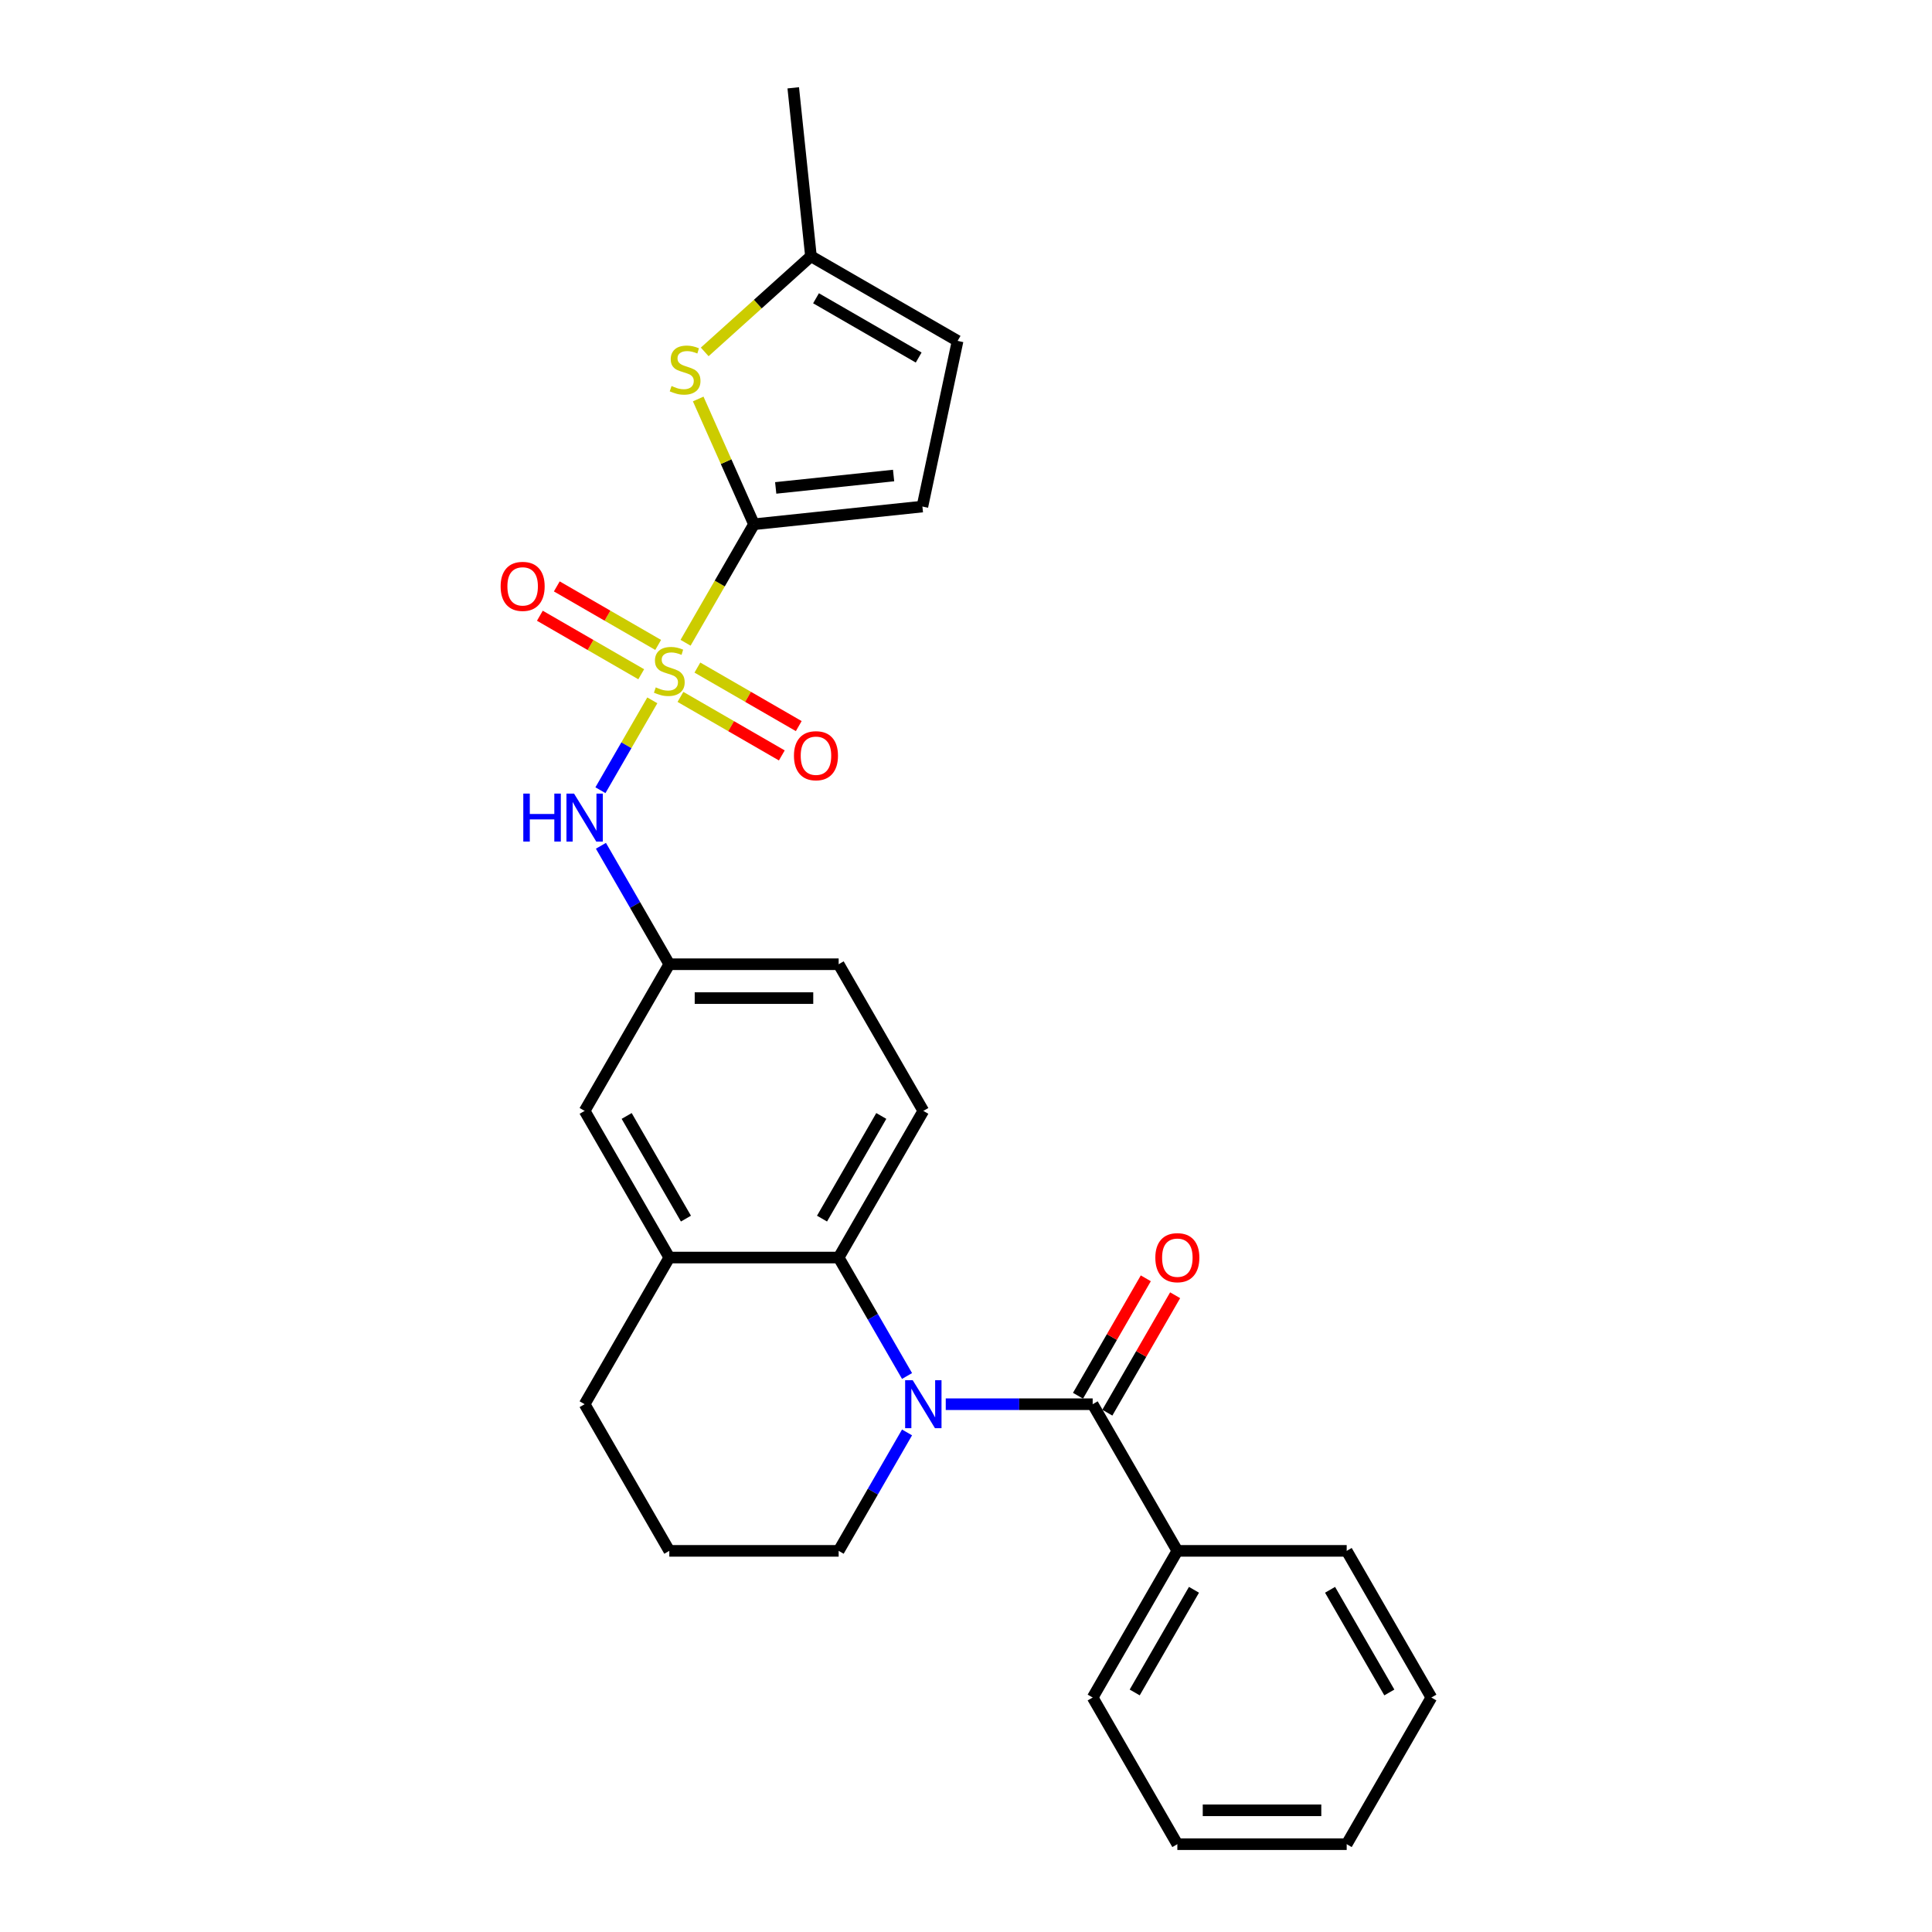 <?xml version='1.0' encoding='iso-8859-1'?>
<svg version='1.1' baseProfile='full'
              xmlns='http://www.w3.org/2000/svg'
                      xmlns:rdkit='http://www.rdkit.org/xml'
                      xmlns:xlink='http://www.w3.org/1999/xlink'
                  xml:space='preserve'
width='1000px' height='1000px' viewBox='0 0 1000 1000'>
<!-- END OF HEADER -->
<rect style='opacity:1.0;fill:#FFFFFF;stroke:none' width='1000' height='1000' x='0' y='0'> </rect>
<path class='bond-0' d='M 354.843,332.697 L 372.551,302.026' style='fill:none;fill-rule:evenodd;stroke:#CCCC00;stroke-width:6px;stroke-linecap:butt;stroke-linejoin:miter;stroke-opacity:1' />
<path class='bond-0' d='M 372.551,302.026 L 390.259,271.355' style='fill:none;fill-rule:evenodd;stroke:#000000;stroke-width:6px;stroke-linecap:butt;stroke-linejoin:miter;stroke-opacity:1' />
<path class='bond-5' d='M 337.637,362.499 L 324.21,385.755' style='fill:none;fill-rule:evenodd;stroke:#CCCC00;stroke-width:6px;stroke-linecap:butt;stroke-linejoin:miter;stroke-opacity:1' />
<path class='bond-5' d='M 324.21,385.755 L 310.783,409.012' style='fill:none;fill-rule:evenodd;stroke:#0000FF;stroke-width:6px;stroke-linecap:butt;stroke-linejoin:miter;stroke-opacity:1' />
<path class='bond-9' d='M 352.2,360.716 L 378.433,375.862' style='fill:none;fill-rule:evenodd;stroke:#CCCC00;stroke-width:6px;stroke-linecap:butt;stroke-linejoin:miter;stroke-opacity:1' />
<path class='bond-9' d='M 378.433,375.862 L 404.666,391.008' style='fill:none;fill-rule:evenodd;stroke:#FF0000;stroke-width:6px;stroke-linecap:butt;stroke-linejoin:miter;stroke-opacity:1' />
<path class='bond-9' d='M 360.965,345.534 L 387.199,360.68' style='fill:none;fill-rule:evenodd;stroke:#CCCC00;stroke-width:6px;stroke-linecap:butt;stroke-linejoin:miter;stroke-opacity:1' />
<path class='bond-9' d='M 387.199,360.68 L 413.432,375.826' style='fill:none;fill-rule:evenodd;stroke:#FF0000;stroke-width:6px;stroke-linecap:butt;stroke-linejoin:miter;stroke-opacity:1' />
<path class='bond-10' d='M 340.665,333.814 L 314.431,318.668' style='fill:none;fill-rule:evenodd;stroke:#CCCC00;stroke-width:6px;stroke-linecap:butt;stroke-linejoin:miter;stroke-opacity:1' />
<path class='bond-10' d='M 314.431,318.668 L 288.198,303.522' style='fill:none;fill-rule:evenodd;stroke:#FF0000;stroke-width:6px;stroke-linecap:butt;stroke-linejoin:miter;stroke-opacity:1' />
<path class='bond-10' d='M 331.899,348.996 L 305.666,333.85' style='fill:none;fill-rule:evenodd;stroke:#CCCC00;stroke-width:6px;stroke-linecap:butt;stroke-linejoin:miter;stroke-opacity:1' />
<path class='bond-10' d='M 305.666,333.85 L 279.433,318.704' style='fill:none;fill-rule:evenodd;stroke:#FF0000;stroke-width:6px;stroke-linecap:butt;stroke-linejoin:miter;stroke-opacity:1' />
<path class='bond-4' d='M 390.259,271.355 L 375.824,238.934' style='fill:none;fill-rule:evenodd;stroke:#000000;stroke-width:6px;stroke-linecap:butt;stroke-linejoin:miter;stroke-opacity:1' />
<path class='bond-4' d='M 375.824,238.934 L 361.39,206.514' style='fill:none;fill-rule:evenodd;stroke:#CCCC00;stroke-width:6px;stroke-linecap:butt;stroke-linejoin:miter;stroke-opacity:1' />
<path class='bond-6' d='M 390.259,271.355 L 477.432,262.192' style='fill:none;fill-rule:evenodd;stroke:#000000;stroke-width:6px;stroke-linecap:butt;stroke-linejoin:miter;stroke-opacity:1' />
<path class='bond-6' d='M 401.503,252.546 L 462.524,246.132' style='fill:none;fill-rule:evenodd;stroke:#000000;stroke-width:6px;stroke-linecap:butt;stroke-linejoin:miter;stroke-opacity:1' />
<path class='bond-1' d='M 469.481,712.212 L 451.784,681.559' style='fill:none;fill-rule:evenodd;stroke:#0000FF;stroke-width:6px;stroke-linecap:butt;stroke-linejoin:miter;stroke-opacity:1' />
<path class='bond-1' d='M 451.784,681.559 L 434.086,650.905' style='fill:none;fill-rule:evenodd;stroke:#000000;stroke-width:6px;stroke-linecap:butt;stroke-linejoin:miter;stroke-opacity:1' />
<path class='bond-2' d='M 489.518,726.815 L 527.542,726.815' style='fill:none;fill-rule:evenodd;stroke:#0000FF;stroke-width:6px;stroke-linecap:butt;stroke-linejoin:miter;stroke-opacity:1' />
<path class='bond-2' d='M 527.542,726.815 L 565.566,726.815' style='fill:none;fill-rule:evenodd;stroke:#000000;stroke-width:6px;stroke-linecap:butt;stroke-linejoin:miter;stroke-opacity:1' />
<path class='bond-17' d='M 469.481,741.418 L 451.784,772.072' style='fill:none;fill-rule:evenodd;stroke:#0000FF;stroke-width:6px;stroke-linecap:butt;stroke-linejoin:miter;stroke-opacity:1' />
<path class='bond-17' d='M 451.784,772.072 L 434.086,802.725' style='fill:none;fill-rule:evenodd;stroke:#000000;stroke-width:6px;stroke-linecap:butt;stroke-linejoin:miter;stroke-opacity:1' />
<path class='bond-14' d='M 573.157,731.198 L 590.703,700.807' style='fill:none;fill-rule:evenodd;stroke:#000000;stroke-width:6px;stroke-linecap:butt;stroke-linejoin:miter;stroke-opacity:1' />
<path class='bond-14' d='M 590.703,700.807 L 608.249,670.417' style='fill:none;fill-rule:evenodd;stroke:#FF0000;stroke-width:6px;stroke-linecap:butt;stroke-linejoin:miter;stroke-opacity:1' />
<path class='bond-14' d='M 557.975,722.433 L 575.521,692.042' style='fill:none;fill-rule:evenodd;stroke:#000000;stroke-width:6px;stroke-linecap:butt;stroke-linejoin:miter;stroke-opacity:1' />
<path class='bond-14' d='M 575.521,692.042 L 593.067,661.651' style='fill:none;fill-rule:evenodd;stroke:#FF0000;stroke-width:6px;stroke-linecap:butt;stroke-linejoin:miter;stroke-opacity:1' />
<path class='bond-16' d='M 565.566,726.815 L 609.393,802.725' style='fill:none;fill-rule:evenodd;stroke:#000000;stroke-width:6px;stroke-linecap:butt;stroke-linejoin:miter;stroke-opacity:1' />
<path class='bond-3' d='M 434.086,650.905 L 477.912,574.995' style='fill:none;fill-rule:evenodd;stroke:#000000;stroke-width:6px;stroke-linecap:butt;stroke-linejoin:miter;stroke-opacity:1' />
<path class='bond-3' d='M 425.478,630.753 L 456.156,577.616' style='fill:none;fill-rule:evenodd;stroke:#000000;stroke-width:6px;stroke-linecap:butt;stroke-linejoin:miter;stroke-opacity:1' />
<path class='bond-28' d='M 434.086,650.905 L 346.432,650.905' style='fill:none;fill-rule:evenodd;stroke:#000000;stroke-width:6px;stroke-linecap:butt;stroke-linejoin:miter;stroke-opacity:1' />
<path class='bond-8' d='M 364.757,182.14 L 392.252,157.384' style='fill:none;fill-rule:evenodd;stroke:#CCCC00;stroke-width:6px;stroke-linecap:butt;stroke-linejoin:miter;stroke-opacity:1' />
<path class='bond-8' d='M 392.252,157.384 L 419.746,132.628' style='fill:none;fill-rule:evenodd;stroke:#000000;stroke-width:6px;stroke-linecap:butt;stroke-linejoin:miter;stroke-opacity:1' />
<path class='bond-13' d='M 311.037,437.778 L 328.735,468.431' style='fill:none;fill-rule:evenodd;stroke:#0000FF;stroke-width:6px;stroke-linecap:butt;stroke-linejoin:miter;stroke-opacity:1' />
<path class='bond-13' d='M 328.735,468.431 L 346.432,499.085' style='fill:none;fill-rule:evenodd;stroke:#000000;stroke-width:6px;stroke-linecap:butt;stroke-linejoin:miter;stroke-opacity:1' />
<path class='bond-11' d='M 477.432,262.192 L 495.656,176.454' style='fill:none;fill-rule:evenodd;stroke:#000000;stroke-width:6px;stroke-linecap:butt;stroke-linejoin:miter;stroke-opacity:1' />
<path class='bond-7' d='M 346.432,650.905 L 302.606,574.995' style='fill:none;fill-rule:evenodd;stroke:#000000;stroke-width:6px;stroke-linecap:butt;stroke-linejoin:miter;stroke-opacity:1' />
<path class='bond-7' d='M 355.04,630.753 L 324.362,577.616' style='fill:none;fill-rule:evenodd;stroke:#000000;stroke-width:6px;stroke-linecap:butt;stroke-linejoin:miter;stroke-opacity:1' />
<path class='bond-19' d='M 346.432,650.905 L 302.606,726.815' style='fill:none;fill-rule:evenodd;stroke:#000000;stroke-width:6px;stroke-linecap:butt;stroke-linejoin:miter;stroke-opacity:1' />
<path class='bond-21' d='M 419.746,132.628 L 410.584,45.455' style='fill:none;fill-rule:evenodd;stroke:#000000;stroke-width:6px;stroke-linecap:butt;stroke-linejoin:miter;stroke-opacity:1' />
<path class='bond-27' d='M 419.746,132.628 L 495.656,176.454' style='fill:none;fill-rule:evenodd;stroke:#000000;stroke-width:6px;stroke-linecap:butt;stroke-linejoin:miter;stroke-opacity:1' />
<path class='bond-27' d='M 422.368,154.384 L 475.505,185.062' style='fill:none;fill-rule:evenodd;stroke:#000000;stroke-width:6px;stroke-linecap:butt;stroke-linejoin:miter;stroke-opacity:1' />
<path class='bond-12' d='M 477.912,574.995 L 434.086,499.085' style='fill:none;fill-rule:evenodd;stroke:#000000;stroke-width:6px;stroke-linecap:butt;stroke-linejoin:miter;stroke-opacity:1' />
<path class='bond-15' d='M 346.432,499.085 L 302.606,574.995' style='fill:none;fill-rule:evenodd;stroke:#000000;stroke-width:6px;stroke-linecap:butt;stroke-linejoin:miter;stroke-opacity:1' />
<path class='bond-18' d='M 346.432,499.085 L 434.086,499.085' style='fill:none;fill-rule:evenodd;stroke:#000000;stroke-width:6px;stroke-linecap:butt;stroke-linejoin:miter;stroke-opacity:1' />
<path class='bond-18' d='M 359.58,516.616 L 420.938,516.616' style='fill:none;fill-rule:evenodd;stroke:#000000;stroke-width:6px;stroke-linecap:butt;stroke-linejoin:miter;stroke-opacity:1' />
<path class='bond-22' d='M 609.393,802.725 L 565.566,878.635' style='fill:none;fill-rule:evenodd;stroke:#000000;stroke-width:6px;stroke-linecap:butt;stroke-linejoin:miter;stroke-opacity:1' />
<path class='bond-22' d='M 618.001,822.877 L 587.322,876.014' style='fill:none;fill-rule:evenodd;stroke:#000000;stroke-width:6px;stroke-linecap:butt;stroke-linejoin:miter;stroke-opacity:1' />
<path class='bond-23' d='M 609.393,802.725 L 697.046,802.725' style='fill:none;fill-rule:evenodd;stroke:#000000;stroke-width:6px;stroke-linecap:butt;stroke-linejoin:miter;stroke-opacity:1' />
<path class='bond-29' d='M 434.086,802.725 L 346.432,802.725' style='fill:none;fill-rule:evenodd;stroke:#000000;stroke-width:6px;stroke-linecap:butt;stroke-linejoin:miter;stroke-opacity:1' />
<path class='bond-20' d='M 302.606,726.815 L 346.432,802.725' style='fill:none;fill-rule:evenodd;stroke:#000000;stroke-width:6px;stroke-linecap:butt;stroke-linejoin:miter;stroke-opacity:1' />
<path class='bond-25' d='M 565.566,878.635 L 609.393,954.545' style='fill:none;fill-rule:evenodd;stroke:#000000;stroke-width:6px;stroke-linecap:butt;stroke-linejoin:miter;stroke-opacity:1' />
<path class='bond-24' d='M 697.046,802.725 L 740.873,878.635' style='fill:none;fill-rule:evenodd;stroke:#000000;stroke-width:6px;stroke-linecap:butt;stroke-linejoin:miter;stroke-opacity:1' />
<path class='bond-24' d='M 688.438,822.877 L 719.117,876.014' style='fill:none;fill-rule:evenodd;stroke:#000000;stroke-width:6px;stroke-linecap:butt;stroke-linejoin:miter;stroke-opacity:1' />
<path class='bond-26' d='M 740.873,878.635 L 697.046,954.545' style='fill:none;fill-rule:evenodd;stroke:#000000;stroke-width:6px;stroke-linecap:butt;stroke-linejoin:miter;stroke-opacity:1' />
<path class='bond-30' d='M 609.393,954.545 L 697.046,954.545' style='fill:none;fill-rule:evenodd;stroke:#000000;stroke-width:6px;stroke-linecap:butt;stroke-linejoin:miter;stroke-opacity:1' />
<path class='bond-30' d='M 622.541,937.015 L 683.898,937.015' style='fill:none;fill-rule:evenodd;stroke:#000000;stroke-width:6px;stroke-linecap:butt;stroke-linejoin:miter;stroke-opacity:1' />
<path  class='atom-0' d='M 339.42 355.785
Q 339.701 355.89, 340.858 356.381
Q 342.015 356.872, 343.277 357.187
Q 344.574 357.468, 345.836 357.468
Q 348.185 357.468, 349.553 356.346
Q 350.92 355.189, 350.92 353.19
Q 350.92 351.823, 350.219 350.981
Q 349.553 350.14, 348.501 349.684
Q 347.449 349.228, 345.696 348.702
Q 343.487 348.036, 342.155 347.405
Q 340.858 346.774, 339.911 345.442
Q 338.999 344.109, 338.999 341.865
Q 338.999 338.745, 341.103 336.817
Q 343.242 334.888, 347.449 334.888
Q 350.324 334.888, 353.585 336.256
L 352.778 338.955
Q 349.798 337.728, 347.554 337.728
Q 345.135 337.728, 343.803 338.745
Q 342.47 339.727, 342.505 341.445
Q 342.505 342.777, 343.172 343.583
Q 343.873 344.39, 344.855 344.846
Q 345.871 345.301, 347.554 345.827
Q 349.798 346.529, 351.131 347.23
Q 352.463 347.931, 353.41 349.368
Q 354.391 350.771, 354.391 353.19
Q 354.391 356.626, 352.077 358.484
Q 349.798 360.308, 345.977 360.308
Q 343.768 360.308, 342.085 359.817
Q 340.437 359.361, 338.473 358.555
L 339.42 355.785
' fill='#CCCC00'/>
<path  class='atom-2' d='M 472.425 714.403
L 480.56 727.552
Q 481.366 728.849, 482.663 731.198
Q 483.961 733.547, 484.031 733.687
L 484.031 714.403
L 487.326 714.403
L 487.326 739.227
L 483.925 739.227
L 475.195 724.852
Q 474.178 723.169, 473.092 721.24
Q 472.04 719.312, 471.724 718.716
L 471.724 739.227
L 468.498 739.227
L 468.498 714.403
L 472.425 714.403
' fill='#0000FF'/>
<path  class='atom-5' d='M 347.595 199.799
Q 347.875 199.904, 349.032 200.395
Q 350.189 200.886, 351.452 201.202
Q 352.749 201.482, 354.011 201.482
Q 356.36 201.482, 357.728 200.36
Q 359.095 199.203, 359.095 197.205
Q 359.095 195.837, 358.394 194.996
Q 357.728 194.154, 356.676 193.699
Q 355.624 193.243, 353.871 192.717
Q 351.662 192.051, 350.33 191.42
Q 349.032 190.789, 348.086 189.456
Q 347.174 188.124, 347.174 185.88
Q 347.174 182.759, 349.278 180.831
Q 351.417 178.903, 355.624 178.903
Q 358.499 178.903, 361.76 180.27
L 360.953 182.97
Q 357.973 181.743, 355.729 181.743
Q 353.31 181.743, 351.978 182.759
Q 350.645 183.741, 350.68 185.459
Q 350.68 186.792, 351.346 187.598
Q 352.048 188.404, 353.029 188.86
Q 354.046 189.316, 355.729 189.842
Q 357.973 190.543, 359.305 191.244
Q 360.638 191.946, 361.584 193.383
Q 362.566 194.785, 362.566 197.205
Q 362.566 200.641, 360.252 202.499
Q 357.973 204.322, 354.151 204.322
Q 351.943 204.322, 350.26 203.831
Q 348.612 203.376, 346.648 202.569
L 347.595 199.799
' fill='#CCCC00'/>
<path  class='atom-6' d='M 270.858 410.763
L 274.223 410.763
L 274.223 421.317
L 286.916 421.317
L 286.916 410.763
L 290.282 410.763
L 290.282 435.587
L 286.916 435.587
L 286.916 424.122
L 274.223 424.122
L 274.223 435.587
L 270.858 435.587
L 270.858 410.763
' fill='#0000FF'/>
<path  class='atom-6' d='M 297.119 410.763
L 305.253 423.911
Q 306.059 425.208, 307.356 427.558
Q 308.654 429.907, 308.724 430.047
L 308.724 410.763
L 312.02 410.763
L 312.02 435.587
L 308.619 435.587
L 299.888 421.211
Q 298.872 419.529, 297.785 417.6
Q 296.733 415.672, 296.417 415.076
L 296.417 435.587
L 293.192 435.587
L 293.192 410.763
L 297.119 410.763
' fill='#0000FF'/>
<path  class='atom-10' d='M 410.947 391.162
Q 410.947 385.201, 413.893 381.87
Q 416.838 378.54, 422.342 378.54
Q 427.847 378.54, 430.792 381.87
Q 433.737 385.201, 433.737 391.162
Q 433.737 397.192, 430.757 400.628
Q 427.777 404.029, 422.342 404.029
Q 416.873 404.029, 413.893 400.628
Q 410.947 397.227, 410.947 391.162
M 422.342 401.224
Q 426.129 401.224, 428.163 398.7
Q 430.231 396.14, 430.231 391.162
Q 430.231 386.288, 428.163 383.834
Q 426.129 381.344, 422.342 381.344
Q 418.556 381.344, 416.487 383.799
Q 414.454 386.253, 414.454 391.162
Q 414.454 396.175, 416.487 398.7
Q 418.556 401.224, 422.342 401.224
' fill='#FF0000'/>
<path  class='atom-11' d='M 259.127 303.508
Q 259.127 297.548, 262.072 294.217
Q 265.018 290.886, 270.522 290.886
Q 276.027 290.886, 278.972 294.217
Q 281.917 297.548, 281.917 303.508
Q 281.917 309.539, 278.937 312.975
Q 275.957 316.376, 270.522 316.376
Q 265.053 316.376, 262.072 312.975
Q 259.127 309.574, 259.127 303.508
M 270.522 313.571
Q 274.309 313.571, 276.342 311.046
Q 278.411 308.487, 278.411 303.508
Q 278.411 298.635, 276.342 296.18
Q 274.309 293.691, 270.522 293.691
Q 266.736 293.691, 264.667 296.145
Q 262.633 298.6, 262.633 303.508
Q 262.633 308.522, 264.667 311.046
Q 266.736 313.571, 270.522 313.571
' fill='#FF0000'/>
<path  class='atom-15' d='M 597.998 650.975
Q 597.998 645.015, 600.943 641.684
Q 603.888 638.353, 609.393 638.353
Q 614.897 638.353, 617.842 641.684
Q 620.788 645.015, 620.788 650.975
Q 620.788 657.006, 617.807 660.442
Q 614.827 663.843, 609.393 663.843
Q 603.923 663.843, 600.943 660.442
Q 597.998 657.041, 597.998 650.975
M 609.393 661.038
Q 613.179 661.038, 615.213 658.513
Q 617.281 655.954, 617.281 650.975
Q 617.281 646.102, 615.213 643.647
Q 613.179 641.158, 609.393 641.158
Q 605.606 641.158, 603.537 643.612
Q 601.504 646.067, 601.504 650.975
Q 601.504 655.989, 603.537 658.513
Q 605.606 661.038, 609.393 661.038
' fill='#FF0000'/>
</svg>
